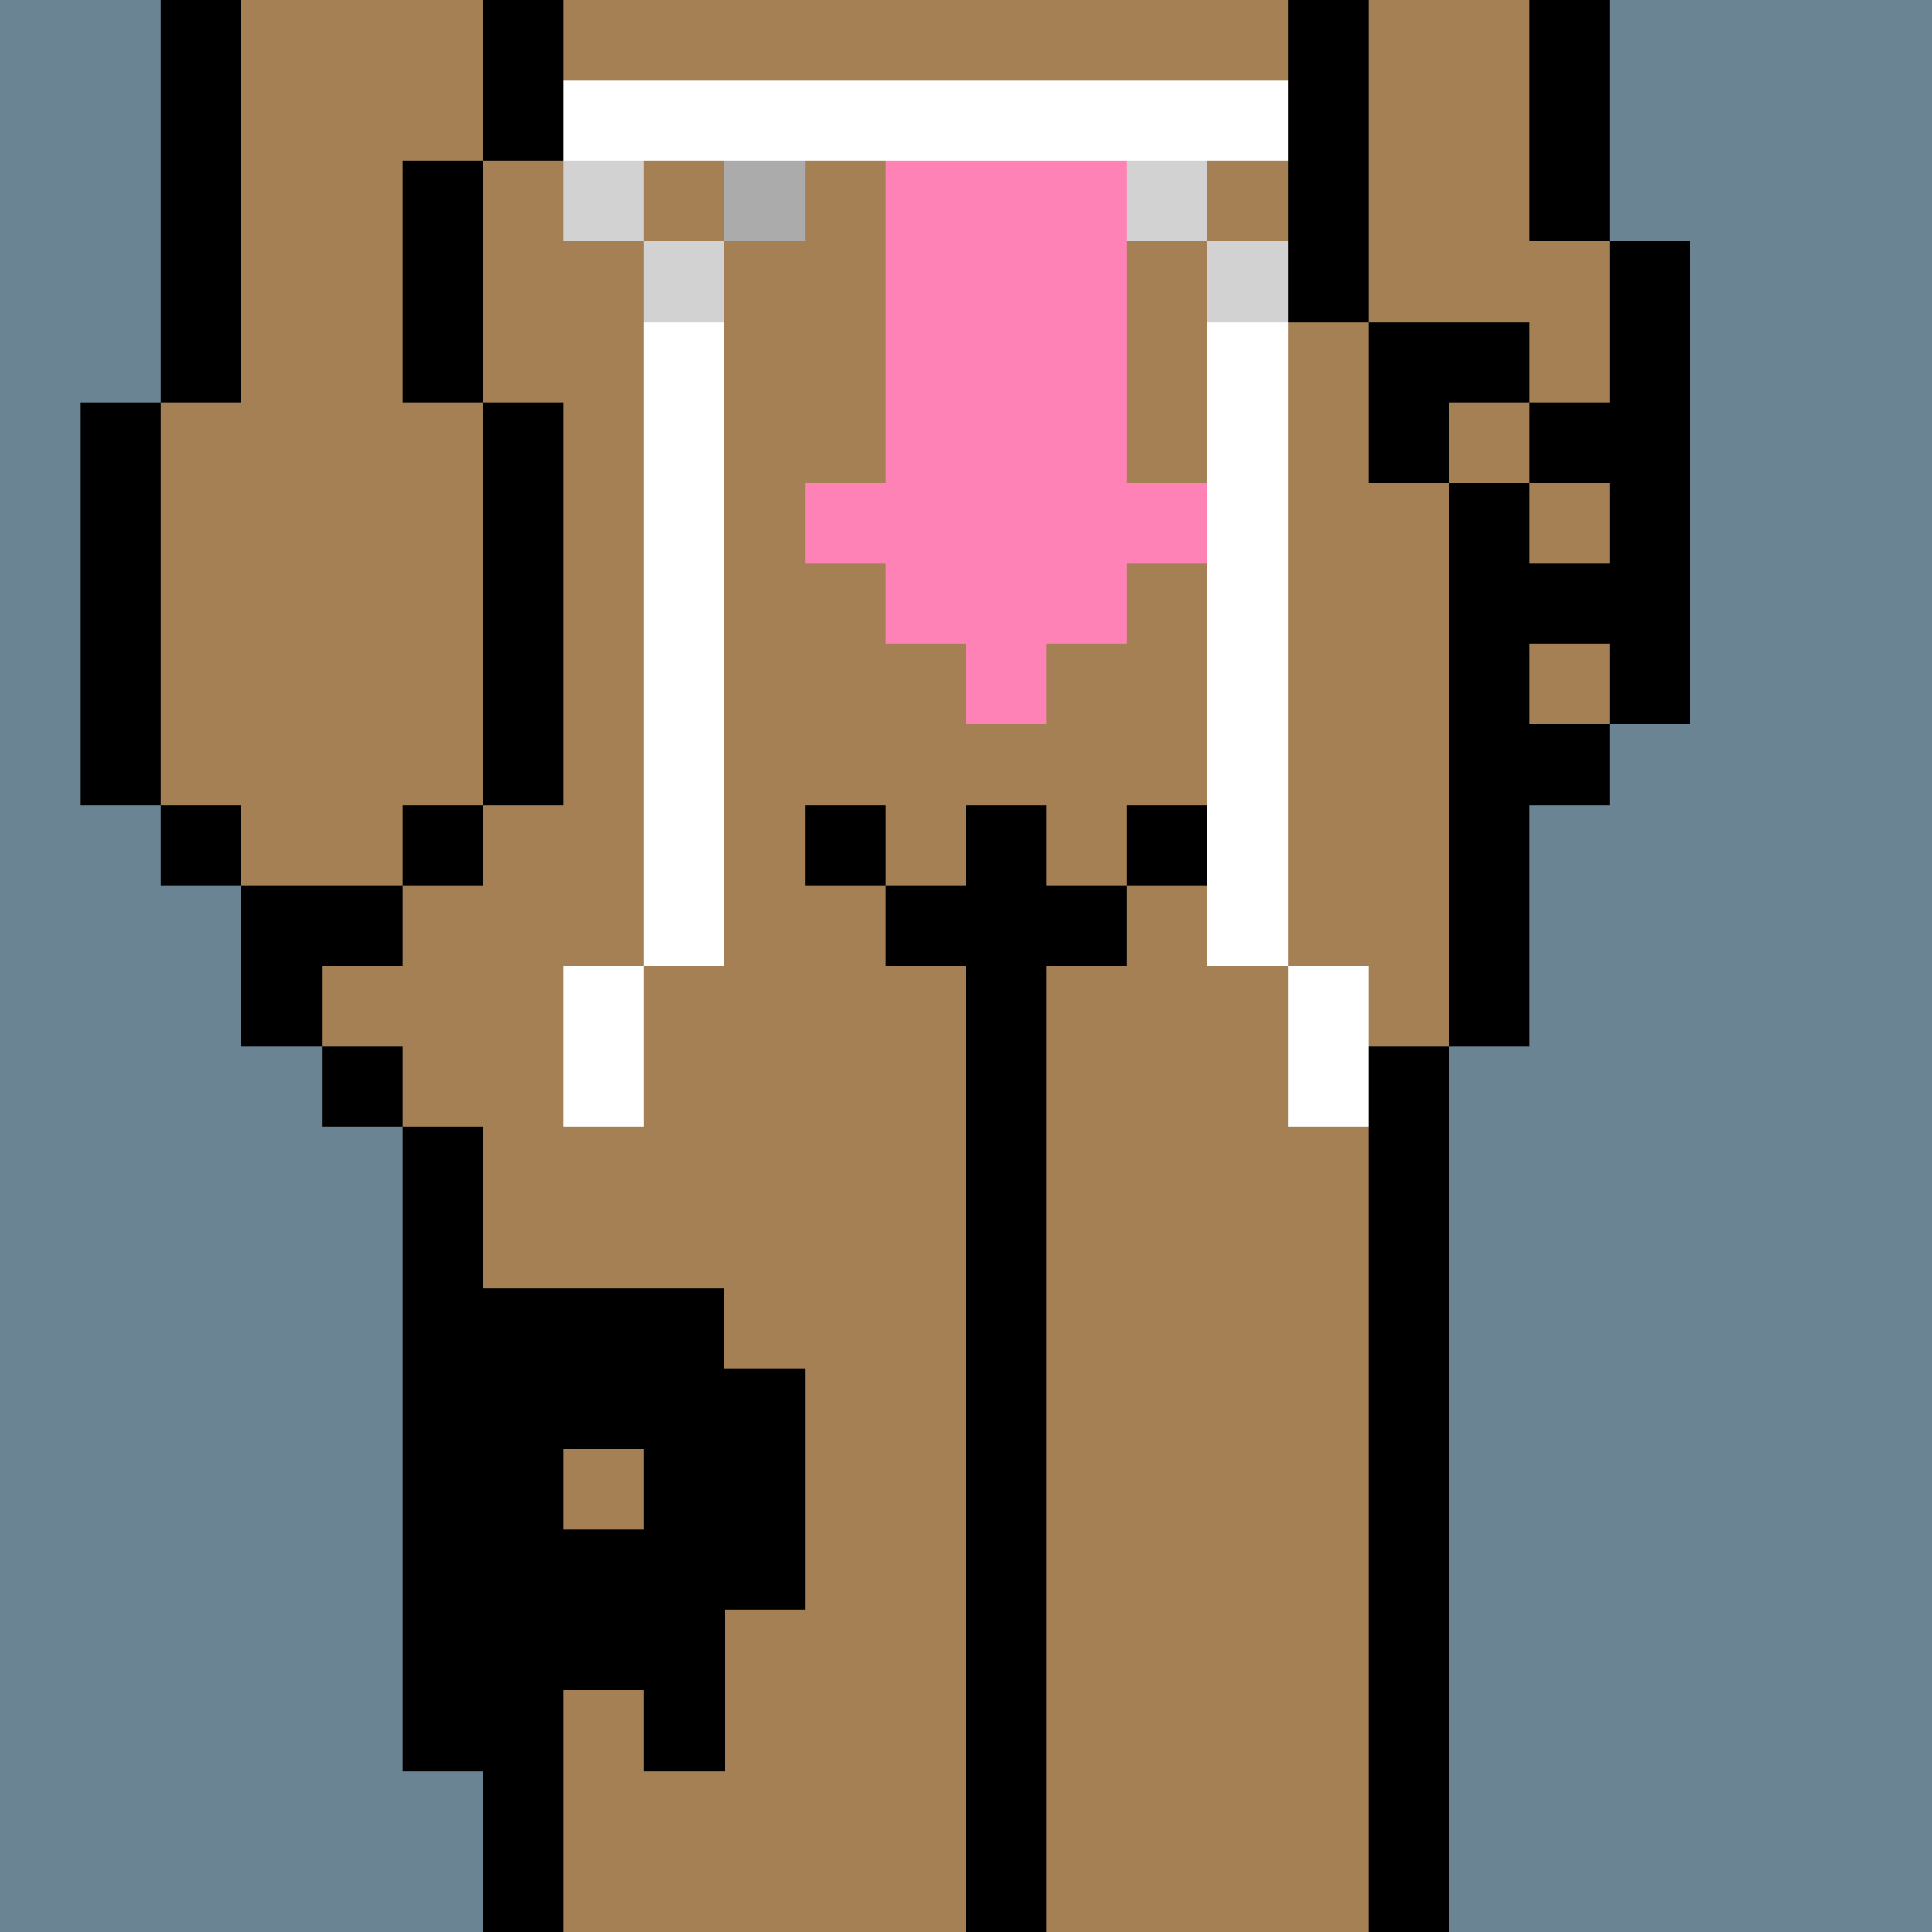 <svg width="336" height="336" viewBox="0 0 24 24" xmlns="http://www.w3.org/2000/svg" fill-rule="evenodd" shape-rendering="crispEdges"><path id="bg" fill="#6a8494" d="M0 0h24v24H0z"/><g id="bods.003"><path d="M13 24V13h-1v11h1zm-6 0v-2H6v2h1zm11 0V13h-1v11h1zM6 22v-8H5v8h1zm-1-9H4v1h1v-1zm0-2H3v2h1v-1h1v-1zm-2-1H2v1h1v-1zm3 0H5v1h1v-1zm-4 0V5H1v5h1zm5 0V5H6v5h1zm12 3v-3h1V9h-1V6h-1v7h1zm2-4V3h-1v6h1zm-3-3V4h-1v2h1zM3 5V0H2v5h1zm3 0V2H5v3h1zm11-1V0h-1v4h1zm3-1V0h-1v3h1zM7 2V0H6v2h1z"/><path fill="#a58055" d="M13 24h4V13h1V6h-1V4h-1V0H7v2H6v3h1v5H6v1H5v1H4v1h1v1h1v8h1v2h5V13h1v11zm6-21V0h-2v4h1v2h1v3h1V3h-1zM6 5H5V2h1V0H3v5H2v5h1v1h2v-1h1V5z"/></g><g id="tats.056"><path fill="hsla(0, 0%, 0%, 0.569)" d="M7 19h1v-1H7v1zm3 1v-3H9v-1H6v6h1v-1h1v1h1v-2h1z"/></g><g id="tats.151"><path fill="hsla(0, 0%, 0%, 0.569)" d="M19 8h-1v1h1V8zm1-1h-1v1h1V7zm0-2h-1v1h1V5zm-1-1h-1v1h1V4z"/></g><g id="pube.012"><path fill="#ff82b6" d="M14 6V1h-3v5h-1v1h1v1h1v1h1V8h1V7h1V6h-1z"/></g><g id="junk.030"><path fill="#a58055" d="M14 11V9h-3v2h1v-1h1v1h1z"/><path d="M11 12h1v1h1v-1h1v-1h-1v-1h-1v1h-1v1zm0-2h-1v1h1v-1zm4 0h-1v1h1v-1z"/></g><g id="wear.127"><path fill="#fff" d="M7 12v2h1v-2H7zm9 0v2h1v-2h-1zM8 4v8h1V4H8zm7 0v8h1V4h-1zM7 2h9V1H7v1z"/><path fill="#d2d2d2" d="M9 3H8v1h1V3zm7 0h-1v1h1V3zM8 2H7v1h1V2zm7 0h-1v1h1V2z"/><path fill="#ababab" d="M9 2h1v1H9z"/></g></svg>